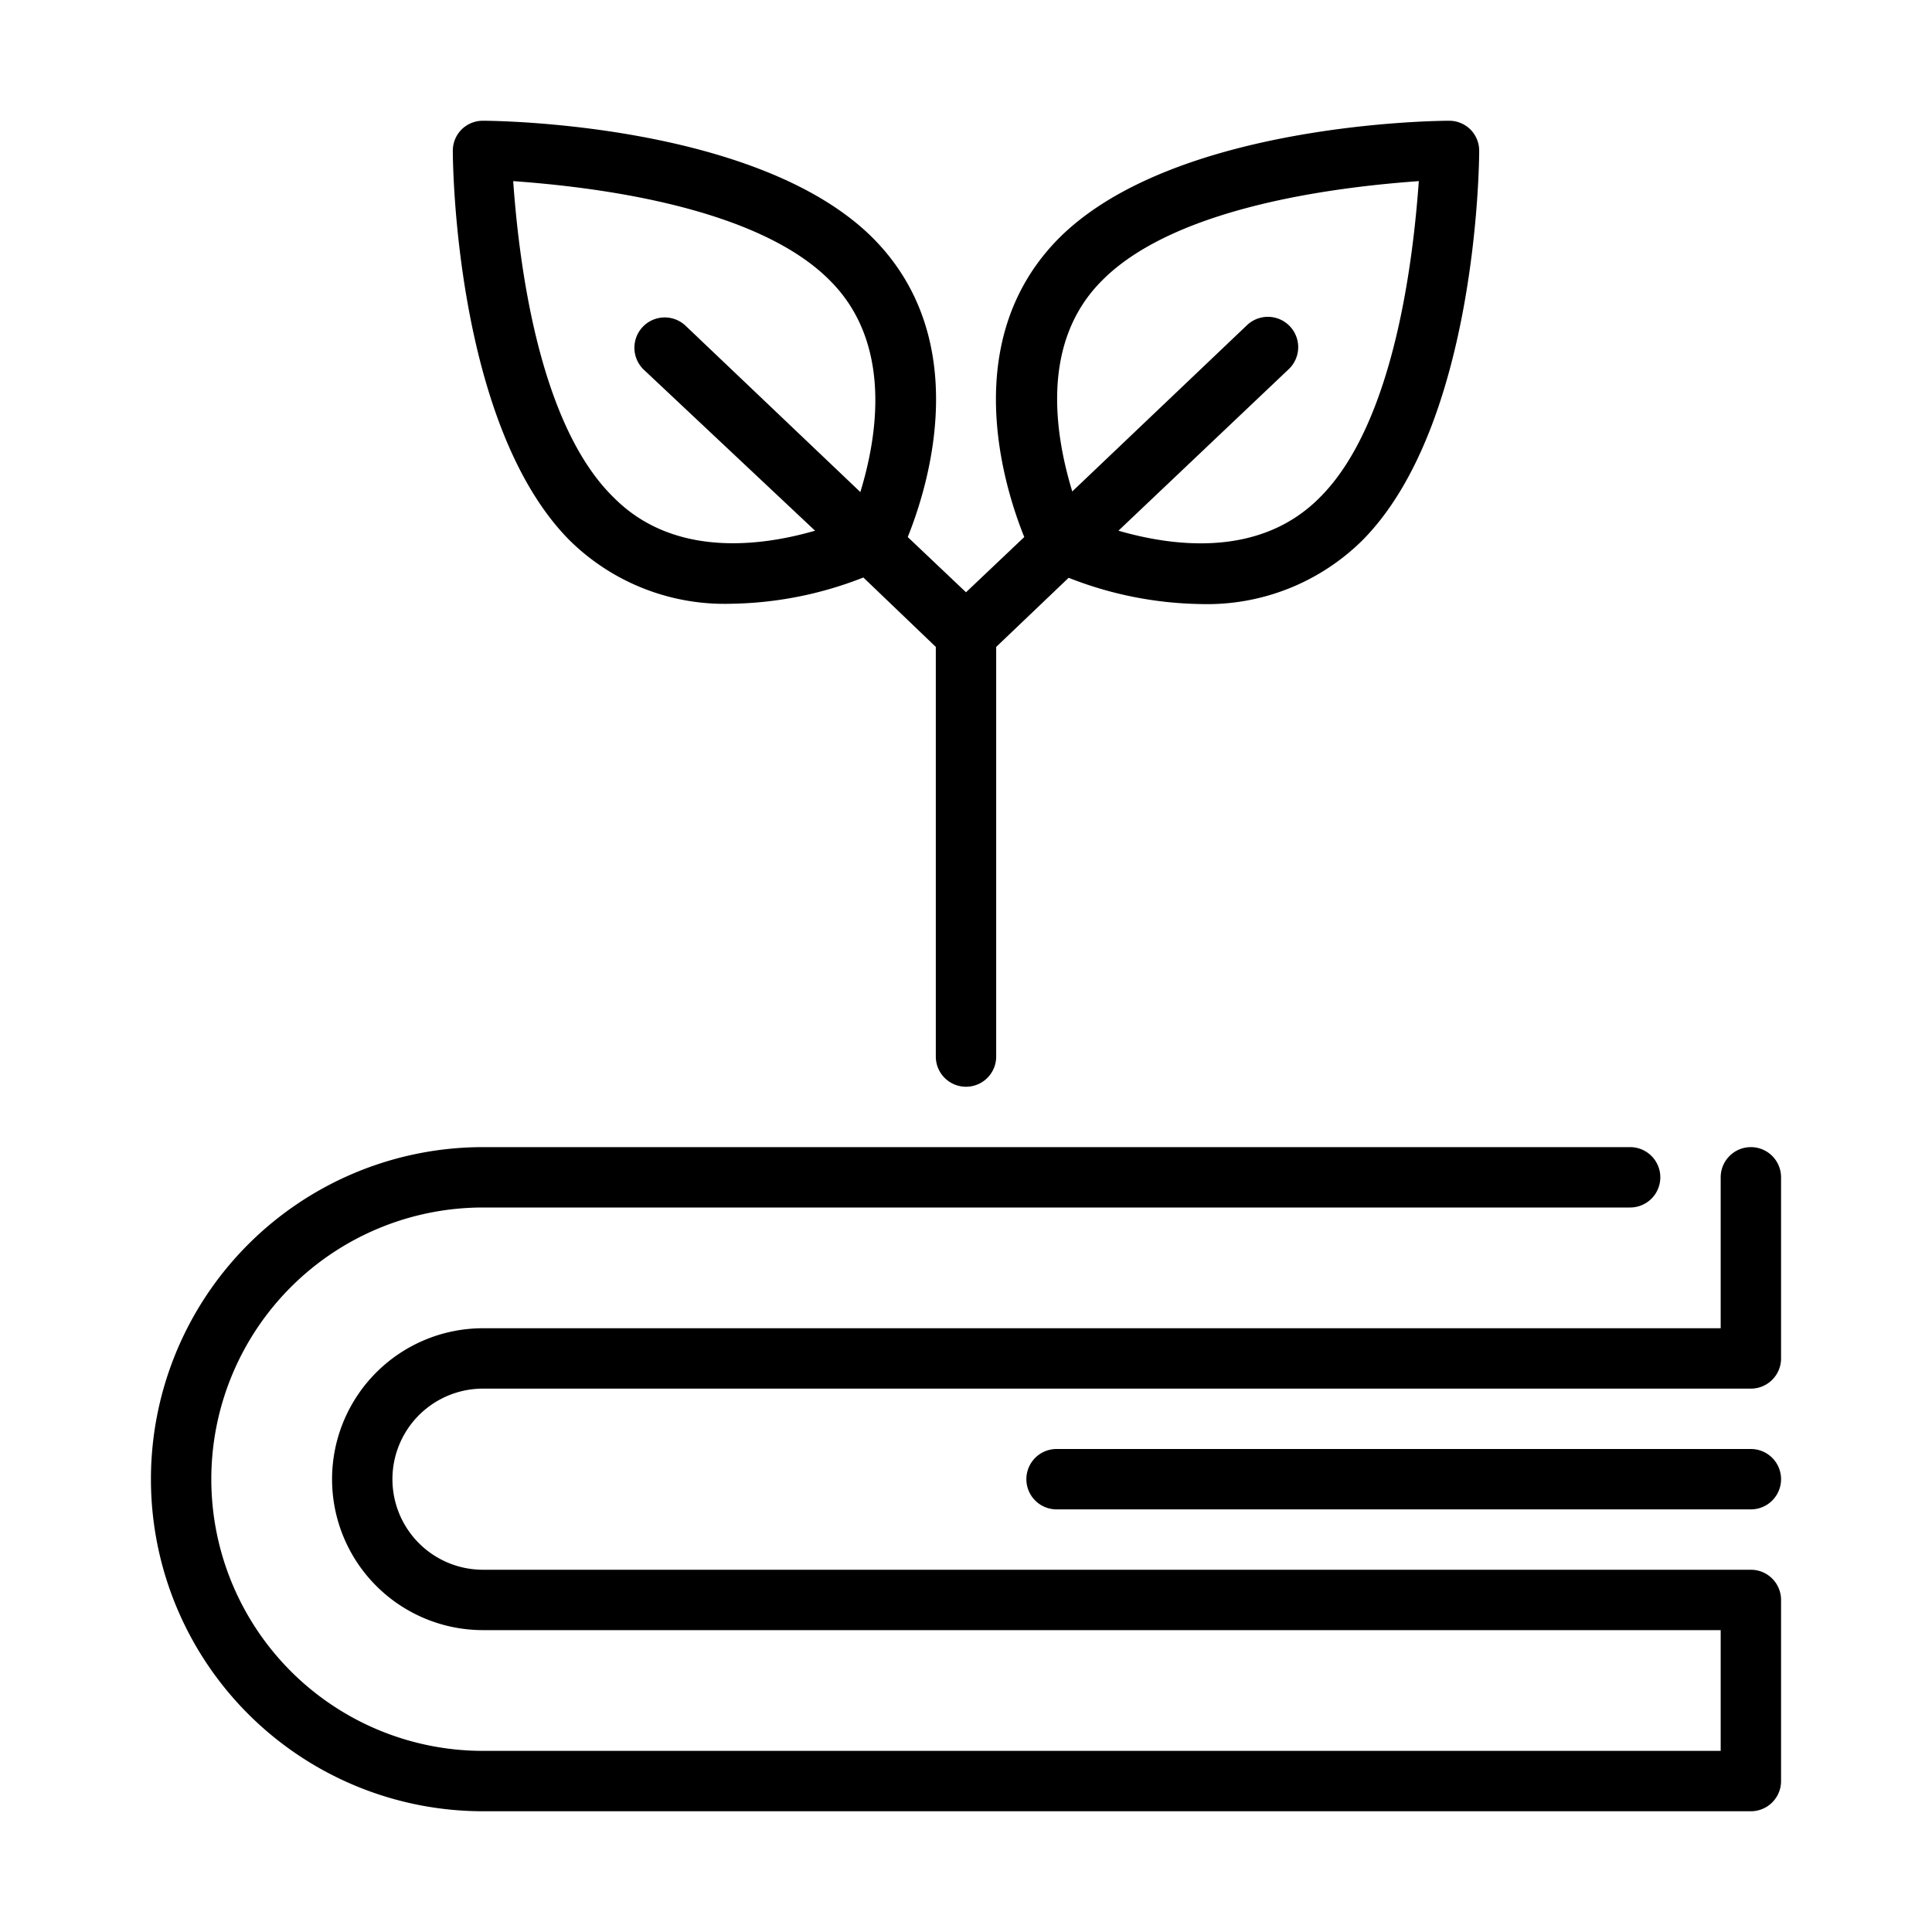 <?xml version="1.0" encoding="UTF-8"?> <svg xmlns="http://www.w3.org/2000/svg" id="outline" height="512" viewBox="0 0 64 64" width="512"><path d="m24.22 20a12.4 12.4 0 0 0 4.38-.87l2.4 2.3v13.57a1 1 0 0 0 2 0v-13.57l2.4-2.29a12.4 12.4 0 0 0 4.38.87 7.31 7.31 0 0 0 5.34-2.1c3.81-3.82 3.88-12.54 3.88-12.91a1 1 0 0 0 -.29-.71 1 1 0 0 0 -.71-.29c-.37 0-9.09.07-12.91 3.88-3.37 3.38-1.83 8.25-1.16 9.91l-1.93 1.83-1.93-1.83c.67-1.66 2.21-6.53-1.16-9.91-3.82-3.81-12.54-3.88-12.91-3.88a1 1 0 0 0 -.71.29 1 1 0 0 0 -.29.71c0 .37.07 9.09 3.88 12.91a7.31 7.31 0 0 0 5.34 2.09zm12.28-10.7c2.5-2.54 8.14-3.13 10.5-3.3-.17 2.36-.76 8-3.3 10.5-2 2-4.89 1.59-6.65 1.08l5.64-5.35a1 1 0 0 0 -1.38-1.46l-5.79 5.51c-.52-1.71-1.13-4.87.98-6.98zm-9 0c2.11 2.11 1.53 5.27 1 7l-5.79-5.51a1 1 0 0 0 -1.38 1.46l5.67 5.33c-1.76.51-4.66.91-6.65-1.08-2.59-2.5-3.18-8.14-3.35-10.5 2.36.17 8 .76 10.5 3.3z"></path><path d="m58 48h-23a1 1 0 0 0 0 2h23a1 1 0 0 0 0-2z"></path><path d="m58 38a1 1 0 0 0 -1 1v5h-41a5 5 0 0 0 0 10h41v4h-41a9 9 0 0 1 0-18h38a1 1 0 0 0 0-2h-38a11 11 0 0 0 0 22h42a1 1 0 0 0 1-1v-6a1 1 0 0 0 -1-1h-42a3 3 0 0 1 0-6h42a1 1 0 0 0 1-1v-6a1 1 0 0 0 -1-1z"></path></svg> 